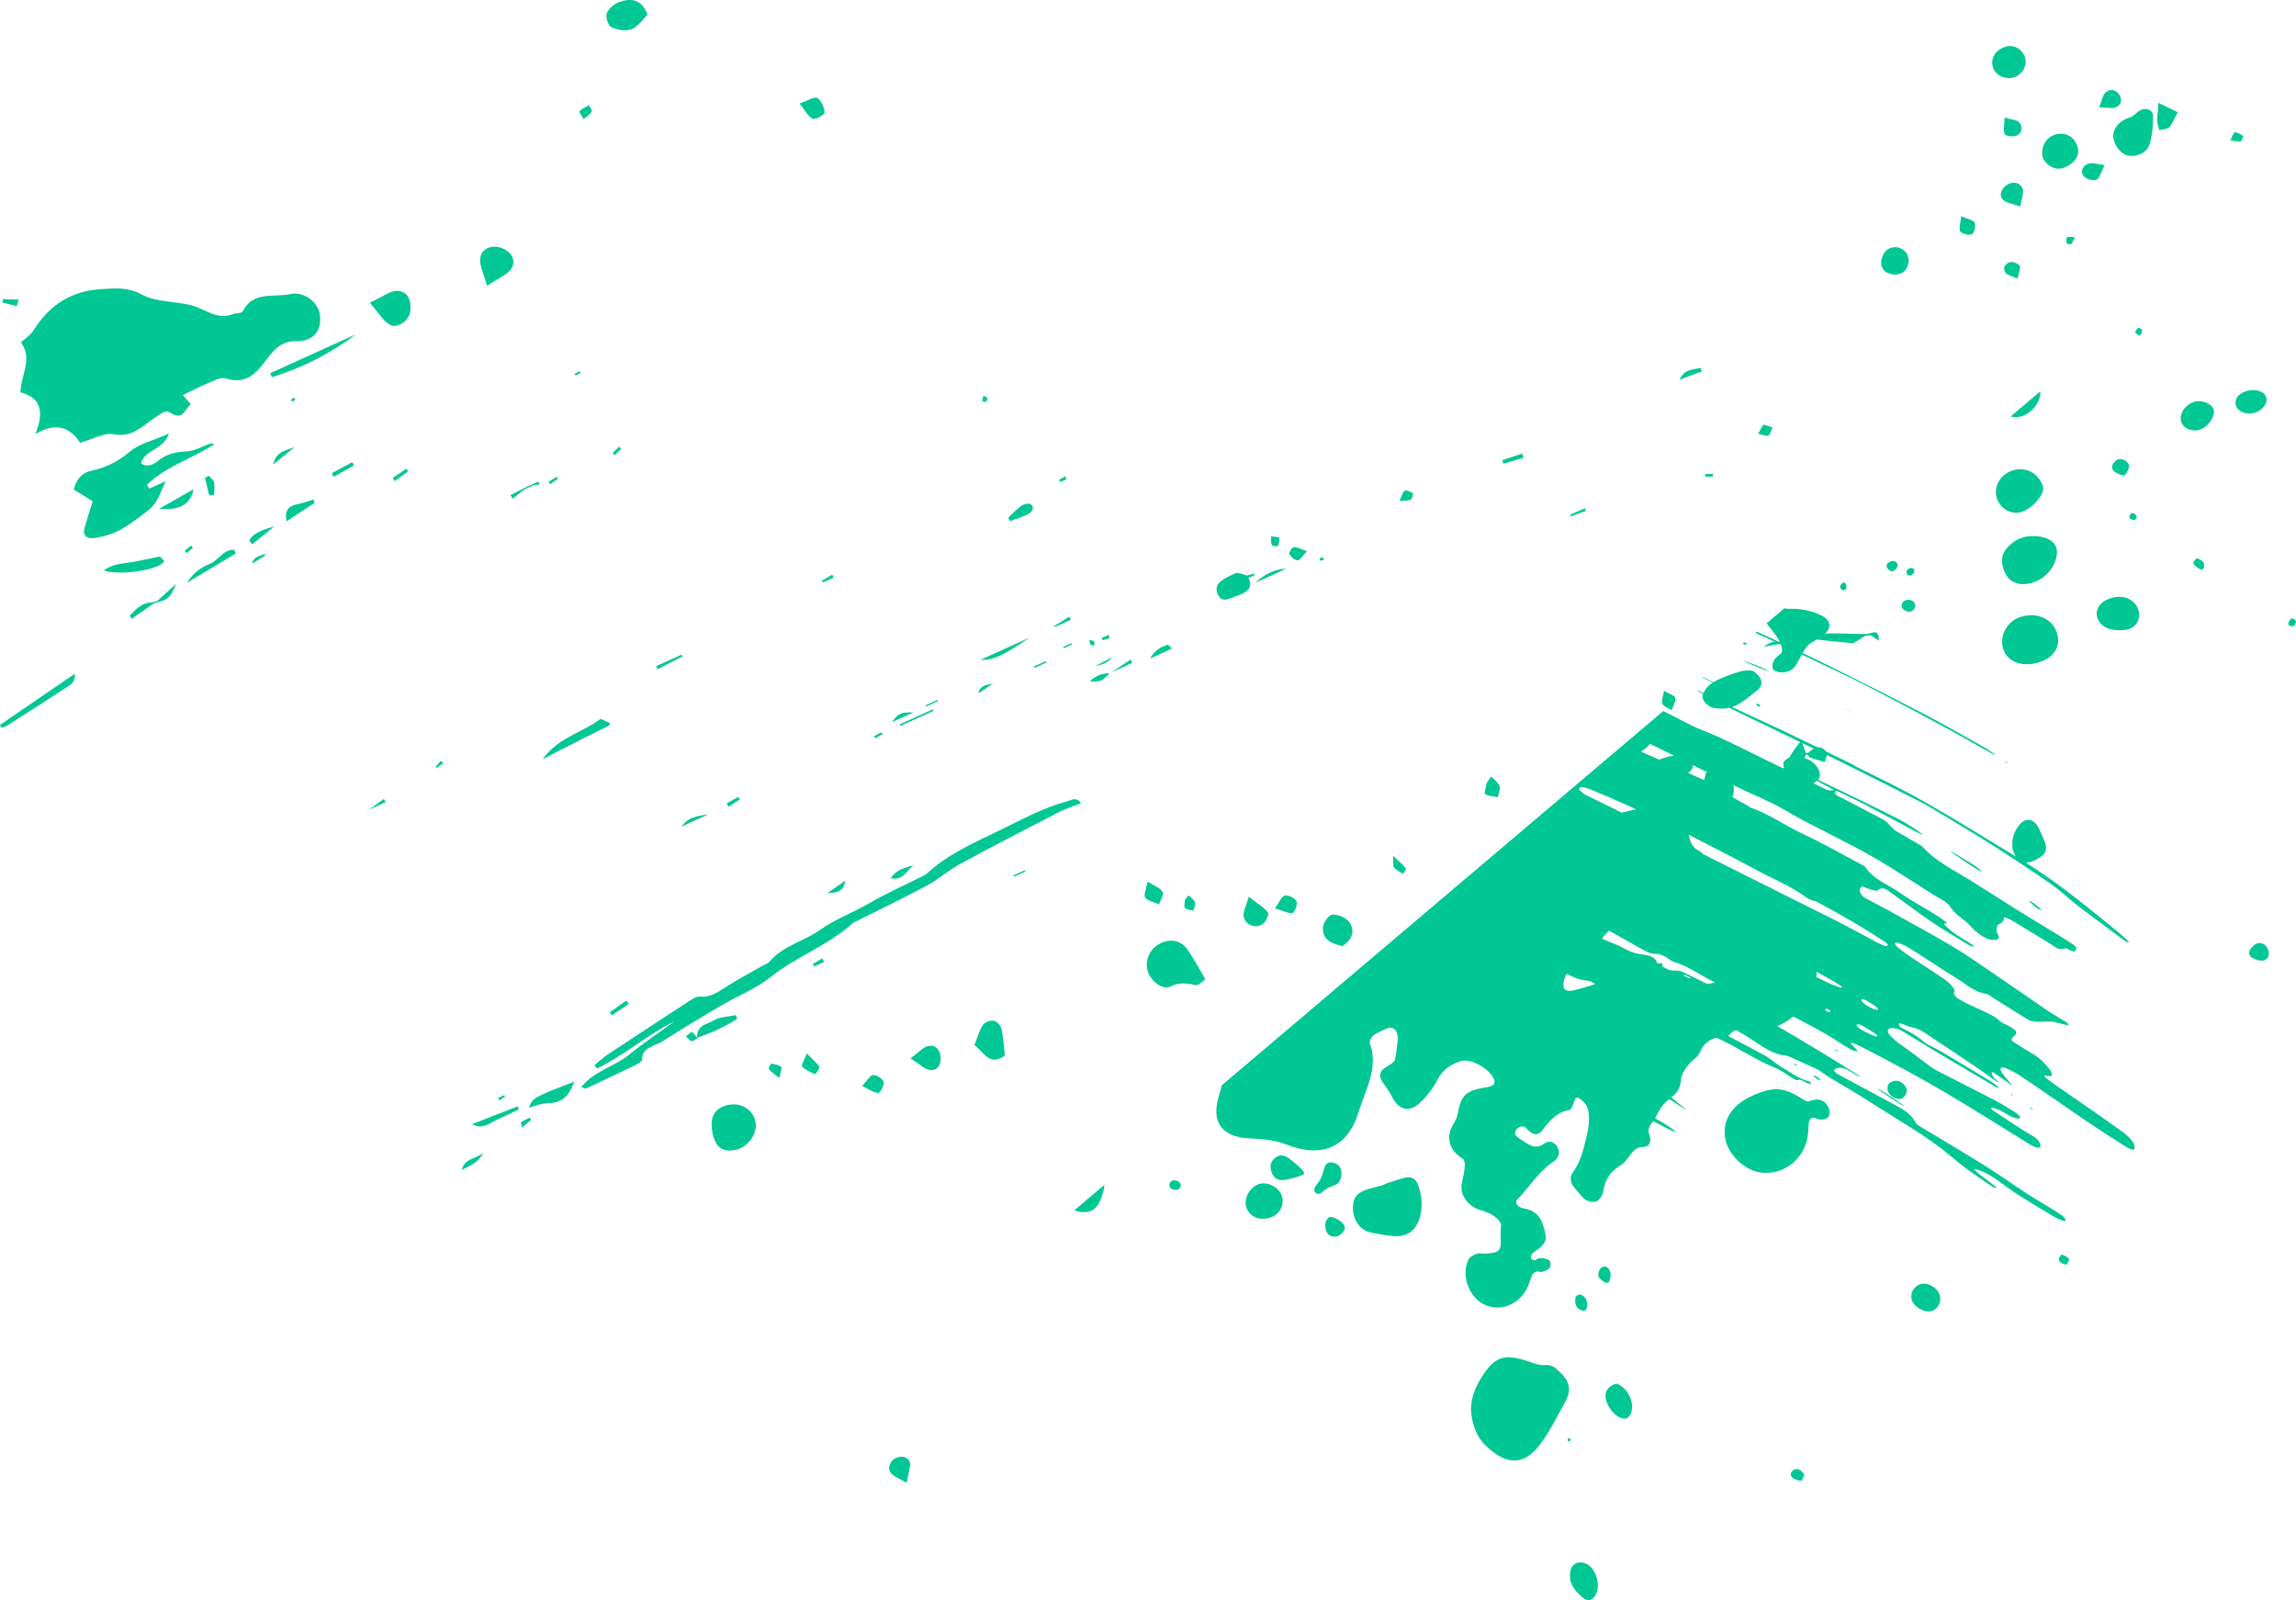 <?xml version="1.0" encoding="UTF-8"?>
<svg id="Layer_2" data-name="Layer 2" xmlns="http://www.w3.org/2000/svg" viewBox="0 0 285.31 198.83">
  <defs>
    <style>
      .cls-1 {
        fill: #00C794;
      }
    </style>
  </defs>
  <g id="Layer_1-2" data-name="Layer 1">
    <g>
      <g>
        <path class="cls-1" d="M45.72,100.65c-.08,.06-.16,.12-.23,.17,.09-.05,.17-.11,.26-.16h-.02Z"/>
        <path class="cls-1" d="M72.23,135.08c.37,.11,.52,.21,.6,.17,2.02-.95,4.04-1.9,6.05-2.87,.35-.17,.89-.46,.9-.71,.07-1.64,1.56-1.65,2.48-2.24,2.43-1.56,4.9-3.05,7.39-4.51,2.04-1.2,4.32-2.08,6.14-3.54,3.2-2.55,7.14-3.91,10.18-6.68,.09-.09,.23-.13,.35-.19,2.99-1.5,6.01-2.95,8.96-4.53,1.38-.74,2.57-1.84,3.95-2.59,4.11-2.23,8.26-4.37,12.41-6.51,.83-.43,1.75-.7,2.71-1.08-.62-.85-1.23-.37-1.81-.21-2.95,.78-5.59,2.26-8.32,3.58-3.15,1.53-6.35,2.91-8.97,5.31-.24,.22-.55,.36-.85,.5-2.11,1.07-4.29,2.03-6.33,3.22-2.01,1.17-4.22,1.96-6.13,3.32-2.02,1.44-4.61,1.96-6.3,3.95-.24,.28-.67,.4-1.02,.6-1.37,.78-2.76,1.53-4.09,2.36-1.12,.69-2.13,1.55-3.59,1.4-.39-.04-.86,.28-1.24,.52-3.36,2.19-6.72,4.38-10.07,6.6-.62,.41-1.18,.93-1.76,1.4,.1,.14,.2,.28,.3,.42,3.41-1.63,6.27-4.21,9.68-5.89-1.89,1.38-3.85,2.68-5.66,4.16-1.82,1.49-4.33,2-5.96,4.02Z"/>
        <path class="cls-1" d="M26.12,55.12c-.96,.33-1.9,.9-2.87,.96-1.35,.08-2.52,.27-3.6,1.18-.59,.49-1.44,.86-2.13,.29,.54-1.75,2.74-1.57,3.48-3.69-1.9,.89-3.62,1.19-4.92,2.3-1.39,1.19-2.96,1.95-4.71,2.33-1.36,.29-1.88,1.17-2.2,2.33,.85,.53,1.6,1,2.35,1.47-.38,1.23-.73,2.28-1.03,3.35-.21,.73,.14,1.18,.86,1.23,.44,.03,.89-.11,1.33-.2,2.25-.47,3.96-1.91,5.72-3.25,1.13-.86,1.51-2.12,2.17-3.62-.88,.4-1.44,.65-2.01,.91-.1-.15-.21-.31-.31-.46,2.38-2.32,5.65-3.27,8.39-5.06-.21-.1-.39-.11-.54-.06Z"/>
        <path class="cls-1" d="M44.18,41.56c-3.53,1.6-7.07,3.2-10.6,4.81,.07,.17,.13,.34,.2,.5,3.76-1.17,7.25-2.91,10.41-5.31Z"/>
        <path class="cls-1" d="M20.41,69.69c-.23-.24-.49-.51-.53-.55-1.62,.32-2.81,.62-4.01,.79-1,.14-2.01,.19-2.97,.97,2.17,.67,7.11-.14,7.52-1.21Z"/>
        <path class="cls-1" d="M71.36,134.4c-4.93,1.88-5.23,2.05-5.63,3.22,.66-.17,1.32-.47,2-.5,2.03-.08,2.83-.63,3.64-2.72Z"/>
        <path class="cls-1" d="M.2,90.43c.23-.09,.49-.14,.7-.28,2.47-1.58,4.94-3.15,7.39-4.76,.48-.31,1.09-.63,1.02-1.69-3.24,2.22-6.28,4.3-9.32,6.38,.07,.12,.14,.23,.2,.35Z"/>
        <path class="cls-1" d="M91.6,126.58c-.05-.15-.1-.3-.16-.45-.94,.21-2.01,.2-2.79,.68-.76,.46-2.13,.55-2.02,2.13-.2-.25-.39-.54-.65-.71-.08-.05-.42,.3-.74,.55,.28,.25,.48,.56,.7,.58,.23,.02,.49-.23,.74-.36-.01-.02-.03-.04-.04-.05,1.81-.63,3.45-1.36,4.96-2.36Z"/>
        <path class="cls-1" d="M24.05,60.79c-1.54,.87-2.91,1.65-4.28,2.43,2.58,.24,3.93-.59,4.28-2.43Z"/>
        <path class="cls-1" d="M29.31,68.77c-.07-.16-.15-.31-.22-.47-1.34-.04-1.93,1.32-3.03,1.76-1.14,.45-2.13,1.21-2.81,2.34,2.02-1.21,4.04-2.42,6.06-3.64Z"/>
        <path class="cls-1" d="M38.99,62.06c-.7,.21-1.39,.46-2.1,.6-1.1,.22-1.53,.83-1.28,2.11,1.21-.79,2.34-1.53,3.46-2.27-.03-.15-.06-.29-.08-.44Z"/>
        <path class="cls-1" d="M61.67,139.17c.95-.43,1.88-.89,2.82-1.33-.06-.12-.12-.25-.18-.37-1.89,.73-3.77,1.47-5.66,2.21,1.26,.69,2.1-.08,3.02-.5Z"/>
        <path class="cls-1" d="M30.96,67.14c.12,.16,.24,.33,.37,.49,.92-.74,1.85-1.49,2.77-2.23-1.19,.39-2.45,.63-3.13,1.74Z"/>
        <path class="cls-1" d="M57.38,145.35c1.07-.46,2.1-.98,2.66-2.08-.88,.7-2.31,.67-2.66,2.08Z"/>
        <path class="cls-1" d="M33.97,57.7c.88-.71,1.76-1.43,2.64-2.14-1.1,.4-2.37,.58-2.64,2.14Z"/>
        <path class="cls-1" d="M110.67,109.11c1.65,.38,2.01-1.07,2.89-1.61-1.03,.3-2.12,.5-2.89,1.61Z"/>
        <path class="cls-1" d="M43.76,57.43c-.84,.46-1.69,.92-2.53,1.37,.08,.14,.16,.29,.24,.43,.84-.47,1.68-.93,2.52-1.4-.08-.14-.15-.27-.23-.41Z"/>
        <path class="cls-1" d="M21.87,72.56c-.97,.88-1.67,1.51-2.34,2.12-.23,.08-.47,.14-.71,.18,0,0-.02,0-.02,0-1.19,.03-1.92,.85-2.67,1.63,.08,.13,.16,.27,.23,.4,.93-.65,1.87-1.29,2.8-1.94,.21-.05,.41-.11,.61-.19,1.11-.25,1.49-.66,2.11-2.22Z"/>
        <path class="cls-1" d="M219.2,80.35c.72-.13,1.45-.26,2.46-.44q-1.33-.52-2.46,.44Z"/>
        <path class="cls-1" d="M105.04,109.43c-.73,.51-1.46,1.01-2.2,1.52,1.07,.02,2.02-.15,2.2-1.52Z"/>
        <path class="cls-1" d="M77.83,124.32c-.69,.49-1.38,.97-2.06,1.46,.08,.12,.16,.24,.25,.37,.7-.46,1.41-.92,2.11-1.39-.1-.15-.2-.29-.3-.44Z"/>
        <path class="cls-1" d="M101.18,120.08c.41-.19,.82-.37,1.24-.56-.08-.14-.17-.29-.25-.43-.39,.23-.78,.46-1.17,.69,.06,.1,.12,.2,.18,.3Z"/>
        <path class="cls-1" d="M50.48,58.25c-.56,.38-1.11,.75-1.67,1.13,.08,.13,.15,.27,.23,.4,.56-.41,1.11-.81,1.67-1.22-.07-.1-.15-.21-.22-.31Z"/>
        <path class="cls-1" d="M31.32,70.05c.54-.34,1.08-.68,1.69-1.06-.1-.06-.17-.14-.21-.12-.6,.24-1.31,.32-1.48,1.18Z"/>
        <path class="cls-1" d="M232.28,78.73s-.06,0-.09,0c0,0,0,0,0,0,0,0,0,0,0,0h0s0,0,0,0h0s-.34,.04-.34,.04c-2.74,.03-5.52-.37-8.44,.45,2.43,.26,4.6,.48,6.87,.72,.41-.26,.95-.6,1.5-.95,.06,0,.12-.01,.18-.02,.18,0,.35-.01,.53-.03,.32,.23,.65,.45,.97,.68,.07-1.31-.54-1.12-1.17-.9Z"/>
        <path class="cls-1" d="M195.19,64.16c.62-.22,1.25-.45,1.87-.67-.04-.12-.08-.23-.11-.35-.61,.28-1.23,.56-1.84,.83,.03,.06,.05,.12,.08,.18Z"/>
        <path class="cls-1" d="M76.38,56.56c.27-.26,.54-.53,.81-.79-.09-.09-.17-.18-.26-.27-.27,.26-.54,.52-.81,.79,.09,.09,.18,.18,.27,.27Z"/>
        <path class="cls-1" d="M23.18,68.72c.26-.22,.53-.43,.79-.65-.08-.09-.15-.19-.23-.28-.26,.22-.52,.44-.79,.66,.08,.09,.15,.18,.23,.27Z"/>
        <path class="cls-1" d="M127.34,108.13c-.47,.21-.95,.43-1.42,.64,.02,.05,.05,.11,.07,.16,.47-.21,.95-.43,1.42-.64-.02-.05-.05-.11-.07-.16Z"/>
        <path class="cls-1" d="M64.86,140.11c.47-.4,.81-.68,1.14-.97-.06-.09-.12-.18-.18-.27-.36,.18-.73,.35-1.07,.57-.05,.03,.04,.29,.11,.66Z"/>
        <path class="cls-1" d="M68.35,60.16c.33-.22,.65-.44,.98-.66-.05-.08-.11-.17-.16-.25-.33,.21-.67,.41-1,.62,.06,.1,.13,.19,.19,.29Z"/>
        <path class="cls-1" d="M212.85,59.22c0-.11,0-.22,0-.33-.32,0-.64,.01-.96,.02,0,.1,0,.21,.01,.31,.32,0,.64,0,.96,0Z"/>
        <path class="cls-1" d="M122.49,49.93c.12-.09,.23-.32,.2-.47-.02-.1-.27-.16-.47-.28-.08,.26-.19,.45-.15,.6,.02,.09,.35,.2,.43,.15Z"/>
        <path class="cls-1" d="M62.68,136.07c-.26,.12-.52,.24-.79,.36,.06,.1,.13,.2,.19,.3,.23-.17,.47-.34,.7-.51-.03-.05-.07-.1-.1-.14Z"/>
        <path class="cls-1" d="M36.1,49.77c.18,.04,.3,.11,.37,.07,.1-.05,.15-.18,.23-.27-.08-.06-.2-.18-.22-.16-.13,.09-.24,.22-.38,.36Z"/>
        <path class="cls-1" d="M72,46.12c-.2,.11-.39,.22-.59,.33,.04,.07,.08,.14,.12,.21,.2-.1,.4-.21,.6-.31-.04-.08-.08-.15-.12-.23Z"/>
        <path class="cls-1" d="M66.9,59.83c-.19,.09-.38,.17-.56,.26-.2,.08-.39,.16-.58,.25-.01,0-.03,0-.04,0,0,0,0,0,0,.02h0s0-.02,0-.02c-.01,.01-.03,.02-.04,.03-.22,.1-.43,.22-.64,.34-.54,.27-1.07,.54-1.61,.8,.1,.15,.19,.3,.29,.45,.42-.34,.85-.69,1.27-1.03,.43-.25,.87-.47,1.34-.66,.23-.02,.46-.05,.69-.07-.03-.12-.07-.25-.1-.37Z"/>
        <path class="cls-1" d="M121.82,81.99c1.62,.05,2.8-.51,6.14-2.78-2.24,1.01-4.19,1.9-6.14,2.78Z"/>
        <path class="cls-1" d="M84.64,102.72c1.21-.55,2.3-1.04,3.39-1.54-2.12,.32-2.52,.54-3.39,1.54Z"/>
        <path class="cls-1" d="M145.59,80.52c-.21-.18-.44-.44-.57-.39-.86,.29-1.62,.76-2.1,1.69,.86-.39,1.73-.78,2.59-1.17,.02-.04,.05-.09,.08-.13Z"/>
        <path class="cls-1" d="M111.89,90.19c1.37-.62,2.74-1.24,4.11-1.86-.03-.06-.05-.13-.08-.19-1.37,.62-2.74,1.24-4.11,1.86,.03,.06,.05,.13,.08,.19Z"/>
        <path class="cls-1" d="M110.82,89.73c.98-.44,1.83-.83,2.69-1.22-1.64,0-1.85,.12-2.69,1.22Z"/>
        <path class="cls-1" d="M137.85,83.64c-.85,.05-1.64,.24-2.43,1.02,1.43,.03,1.46,.02,2.43-.98,0-.02,0-.03,0-.05Z"/>
        <path class="cls-1" d="M186.81,57.61c.84-.24,1.67-.48,2.51-.73-.05-.17-.11-.35-.16-.52-.83,.27-1.66,.54-2.48,.81,.05,.15,.09,.29,.14,.44Z"/>
        <path class="cls-1" d="M159.78,70.67c-1.49,.05-2.7,.75-3.8,1.74,1.27-.57,2.53-1.15,3.8-1.72,0,0,0-.01,0-.02Z"/>
        <path class="cls-1" d="M132.86,76.63c-.63,.39-1.25,.78-1.88,1.17,.03,.04,.06,.07,.08,.11,.67-.3,1.35-.61,2.02-.91-.08-.12-.15-.25-.23-.37Z"/>
        <path class="cls-1" d="M121.59,86.15c.6-.41,1.2-.81,1.8-1.22-.74,.19-1.63,.17-1.8,1.22Z"/>
        <path class="cls-1" d="M90.3,99.82c.08,.14,.17,.28,.25,.42,.46-.31,.92-.62,1.38-.92-.06-.1-.12-.2-.18-.3-.49,.27-.97,.53-1.46,.8Z"/>
        <path class="cls-1" d="M138.14,83.52s0,0,0,0c.86-.39,1.72-.78,2.58-1.17-.08-.13-.15-.26-.23-.39-.78,.52-1.57,1.03-2.35,1.55,0,0,0,0,0,0Z"/>
        <path class="cls-1" d="M138.18,81.68c-.73,.38-1.39,.73-2.06,1.08q1.45-.26,2.06-1.08Z"/>
        <path class="cls-1" d="M115.02,87.64s.04,.1,.07,.14c.49-.22,.99-.45,1.48-.67-.02-.05-.04-.1-.07-.14-.49,.22-.99,.45-1.48,.67Z"/>
        <path class="cls-1" d="M135.99,80.21c0-.17,.06-.39-.03-.5-.08-.11-.31-.12-.59-.21,.05,.27,.04,.49,.13,.58,.11,.1,.32,.09,.49,.13Z"/>
        <path class="cls-1" d="M128.47,82.82c.03,.06,.05,.11,.08,.17,.49-.22,.99-.45,1.48-.67-.03-.06-.05-.11-.08-.17-.49,.22-.99,.45-1.48,.67Z"/>
        <path class="cls-1" d="M109.43,91.03c-.27,.14-.54,.3-.81,.45,.05,.09,.1,.17,.16,.26,.29-.17,.59-.35,.86-.51-.01-.1,0-.18-.03-.19-.05-.02-.13-.03-.17,0Z"/>
        <path class="cls-1" d="M132.12,80.39c.02,.05,.05,.1,.07,.16,.34-.15,.67-.3,1.01-.46-.02-.05-.05-.1-.07-.16-.34,.15-.67,.3-1.01,.46Z"/>
        <path class="cls-1" d="M137.74,78.89c-.28,.13-.55,.25-.83,.38,.03,.09,.07,.19,.1,.28,.3-.09,.59-.18,.89-.27-.05-.13-.11-.25-.16-.38Z"/>
        <path class="cls-1" d="M164.1,69.31c-.07,.04-.08,.18-.15,.35,.21-.02,.38-.04,.54-.06-.01-.1,0-.27-.05-.29-.1-.04-.25-.04-.35,0Z"/>
        <path class="cls-1" d="M72.13,91.92c1.16-.58,2.33-1.15,3.49-1.73,.09-.04,.12-.2,.2-.34-.41-.18-.81-.36-1.2-.53-2.24,1.72-5.22,2.27-7.19,5.01,1-.51,1.63-.83,2.27-1.16,.81-.42,1.62-.84,2.44-1.25Z"/>
        <path class="cls-1" d="M127.73,63.89c.46-.23,.91-.73,.38-1.23-.18-.17-.85-.04-1.15,.16-.61,.42-1.12,.99-1.67,1.5,.06,.14,.12,.29,.18,.43,.76-.28,1.55-.49,2.26-.86Z"/>
        <path class="cls-1" d="M84.82,81.57c-.04-.08-.08-.15-.12-.23-1.05,.48-2.11,.95-3.16,1.43,.06,.13,.11,.26,.17,.38,1.04-.53,2.07-1.06,3.11-1.59Z"/>
        <path class="cls-1" d="M103.57,71.77c-.05-.13-.1-.25-.14-.38-.43,.25-.86,.5-1.29,.76,.04,.07,.08,.14,.12,.22,.44-.2,.88-.4,1.32-.6Z"/>
        <path class="cls-1" d="M45.72,100.65h.02s.06-.03,.09-.05c-.04,.02-.08,.03-.11,.05Z"/>
        <path class="cls-1" d="M47.7,99.28c-.62,.44-1.24,.88-1.87,1.32,.7-.31,1.39-.63,2.09-.94-.07-.13-.15-.25-.22-.38Z"/>
        <path class="cls-1" d="M54.11,95.28s.1,.09,.14,.14c.28-.2,.55-.39,.83-.59-.1-.1-.2-.19-.3-.29-.22,.25-.45,.5-.67,.75Z"/>
        <path class="cls-1" d="M132.52,59.58c-.05-.13-.11-.26-.16-.4-.25,.15-.5,.3-.76,.44,.04,.09,.09,.17,.13,.26,.26-.1,.52-.2,.79-.31Z"/>
        <path class="cls-1" d="M208.72,47.18c.92-.34,1.84-.69,2.75-1.03-.04-.14-.08-.28-.13-.42-1,.19-2.09,.16-2.63,1.46Z"/>
        <path class="cls-1" d="M9.98,55.01c1.51-.42,2.96-1.3,4.18-1.05,2.36,.48,3.7-1.21,5.22-2.15,.71-.44,1.14-.95,1.84-.5,1.6,1.01,1.73-.58,2.5-1.06-.42-.49-.71-.83-.99-1.16,1.14-.55,1.95-1,2.81-1.34,.82-.33,1.82-.95,2.51-.73,2.4,.76,3.63-.45,4.93-2.16,.91-1.2,1.8-2.49,3.83-2.47,2.17,.02,3.11-1.29,2.97-3.08-.13-1.66-1.88-3.16-3.74-2.76-2.01,.44-4.58-.44-5.88,2.14-.13,.26-.86,.19-1.28,.36-1.88,.72-3.27-.58-4.88-1.05-2.09-.61-4.53-.41-6.37-1.4-1.73-.93-3.13-.78-4.87-.69-3.86,.2-6.58,1.94-8.58,5.12-.41,.66-1.15,1.11-1.58,1.5,1.53,2.09-.03,4.05-.05,6.23,2.55,.63,2.97,2.44,1.84,5.18,2.59-1.54,4.32-.83,5.57,1.07Z"/>
        <path class="cls-1" d="M50.98,38.71c.17-1.26-.23-2.51-1.58-2.57-.92-.04-1.88,.76-3.45,1.47,1.11,1.27,1.65,2.26,2.49,2.74,.92,.53,2.39-.52,2.55-1.64Z"/>
        <path class="cls-1" d="M78.49,3.63c.77-.28,1.32-1.17,1.99-1.82-.81-2.01-2.12-1.99-3.35-1.62-.68,.2-1.43,.8-1.72,1.43-.2,.43,.15,1.55,.55,1.75,.73,.36,1.79,.53,2.52,.26Z"/>
        <path class="cls-1" d="M62.37,30.83c-1.27-.48-2.57,.04-2.7,1.32-.09,.87,.43,1.79,.85,3.37,1.44-.99,2.6-1.4,3.06-2.21,.56-.99-.02-2.03-1.22-2.48Z"/>
        <path class="cls-1" d="M102.48,13.98c-.06-.65-.41-1.47-.93-1.81-.32-.21-1.14,.33-2.19,.69,.7,.87,1.05,1.63,1.63,1.9,.34,.15,1.51-.54,1.49-.78Z"/>
        <path class="cls-1" d="M26,61.56c.2-.02,.4-.05,.59-.07,.02-.51,.11-1.03,.02-1.52-.06-.31-.41-.57-.64-.85-.17,.08-.34,.16-.5,.25,.18,.73,.35,1.46,.53,2.19Z"/>
        <path class="cls-1" d="M73.53,13.86c.09-.15-.22-.52-.35-.8-.41,.24-.84,.46-1.19,.76-.05,.04,.27,.52,.53,.99,.43-.38,.82-.61,1.02-.95Z"/>
        <path class="cls-1" d="M2.32,37.22c-.65-.02-1.31-.03-1.96-.05-.02,.14-.04,.29-.05,.43,.59,.15,1.18,.29,1.77,.44,.08-.27,.16-.54,.24-.82Z"/>
        <path class="cls-1" d="M144.07,117.28c-1.23,.66-1.83,2.08-1.44,3.4,.34,1.16,1.8,2.39,2.78,1.91,1.15-.56,2.07-.43,3.17-.18,.33,.07,.8-.47,1.21-.74-.87-1.45-1.47-2.57-2.18-3.62-.85-1.24-2.22-1.49-3.54-.77Z"/>
        <path class="cls-1" d="M90.61,137.27c-1.77,.32-2.46,1.48-2.08,3.45,.35,1.76,1.18,2.44,2.71,2.19,1.66-.27,2.95-2.01,2.63-3.56-.3-1.46-1.71-2.36-3.27-2.07Z"/>
        <path class="cls-1" d="M123.46,126.84c-.4-.08-1.08,.17-1.3,.49-.44,.66-.65,1.47-1.08,2.51,1.18,.9,1.89,2.72,3.79,1.31-.14-1.19-.19-2.3-.43-3.37-.09-.39-.6-.88-.98-.96Z"/>
        <path class="cls-1" d="M115.34,129.97c-.62,.12-1.15,.77-2.19,1.53,1.13,.72,1.7,1.34,2.35,1.44,.98,.15,1.44-.58,1.39-1.54-.05-.96-.64-1.62-1.56-1.43Z"/>
        <path class="cls-1" d="M108.5,133.58c-.38,.02-.73,.69-1.37,1.35,.88,.42,1.44,.85,2.02,.87,.22,0,.76-.98,.65-1.37-.11-.4-.85-.87-1.3-.85Z"/>
        <path class="cls-1" d="M99.67,132.53c.43,.43,1.04,.7,1.62,.93,.06,.02,.62-.76,.53-.9-.34-.53-.86-.95-1.57-1.67-.31,.83-.72,1.5-.59,1.64Z"/>
        <path class="cls-1" d="M95.86,132.16c-.08-.01-.39,.6-.32,.69,.28,.34,.67,.59,1.3,1.1,.14-.7,.37-1.24,.24-1.36-.31-.27-.79-.37-1.22-.43Z"/>
        <path class="cls-1" d="M211.99,96.01c-.12,.64-.53,1.6-.42,2.5,.13,1.06,1.97,1.95,2.78,1.5,1.09-.61,1.26-1.67,.99-2.77-.25-1.05-1.82-1.79-3.35-1.22Z"/>
        <path class="cls-1" d="M165.55,113.64c-.42,.02-1.11,.99-1.15,1.57-.12,1.62,1.14,2.04,2.41,2.34,1.22-.77,1.62-1.87,.86-2.97-.39-.57-1.4-.97-2.12-.94Z"/>
        <path class="cls-1" d="M153.65,71.16c-1.64,.77-2.96,1.3-2.3,2.73,.53,1.14,1.58,.39,2.45,.11,1.15-.37,1.97-.99,1.34-2.18,.26-.12,.51-.23,.77-.35-.02-.07-.05-.13-.07-.2-.32,.09-.64,.17-.96,.26-.4-.26-1.07-.31-1.23-.37Z"/>
        <path class="cls-1" d="M155.17,111.42c-.34,1.26-.79,1.99-.62,2.52,.33,1.06,1.33,1.42,2.31,.91,.41-.21,.86-1.25,.7-1.47-.49-.65-1.27-1.09-2.39-1.96Z"/>
        <path class="cls-1" d="M197.83,105.81c.34,.52,1.31,.62,2.01,.91,.19-.75,.7-1.61,.49-2.22-.19-.54-1.18-.8-2.4-1.53-.09,1.41-.42,2.33-.1,2.83Z"/>
        <path class="cls-1" d="M144.02,112.37c.18-.52,.64-1.21,.46-1.53-.28-.5-1.01-.74-1.88-1.31-.17,.98-.52,1.73-.29,2,.37,.44,1.12,.57,1.71,.84Z"/>
        <path class="cls-1" d="M159.66,111.27c-.39,.07-.67,.82-1.23,1.59,.95,.29,1.59,.65,2.18,.58,.24-.03,.67-1.09,.5-1.44-.19-.41-.99-.81-1.44-.73Z"/>
        <path class="cls-1" d="M196.4,110.22c.47,.46,1.04,.84,1.64,1.11,.09,.04,.51-.68,1-1.33-.9-.33-1.52-.61-2.16-.74-.1-.02-.55,.88-.47,.96Z"/>
        <path class="cls-1" d="M184.75,97.3c-.08,.47-.37,1.24-.21,1.35,.42,.29,1.05,.29,1.59,.41,.08-.47,.34-1.01,.2-1.4-.17-.46-.68-.8-1.04-1.19-.18,.27-.36,.54-.54,.82Z"/>
        <path class="cls-1" d="M227.04,93.58c-.54-.91-1.3-.93-2.1-.25-.1,.09-.2,.17-.31,.26-.01,0-.02,0-.03,0-.05-.02-.11-.05-.16-.07-.03-.01-.05-.01-.07,0-.16-.46-.32-.93-.51-1.49-2.17,2.39-3.12,5.38-2.52,7.61,1.04-1.97,2.07-3.93,3.11-5.89,0,0,0,0,0,0,0,0,0,0,0,0,0,0,0,0,0,0,0,0,0,0,0,.01h0l.02-.02s.05,.01,.07,.02c.03,.01,.06,.03,.09,.04,.08,.13,.15,.26,.26,.3,.6,.23,1.22,.4,1.83,.59,.11-.37,.43-.87,.3-1.09Z"/>
        <path class="cls-1" d="M225.53,101.03c.01,.45-.15,1.05,.08,1.31l1.5-.97c-.17-.43-.68-.73-1.04-1.09-.18,.25-.36,.5-.54,.75Z"/>
        <path class="cls-1" d="M208.19,86.72c-.04-.28-.73-.48-1.41-.88-.12,.75-.38,1.29-.21,1.6,.19,.37,.76,.54,1.16,.8,.17-.51,.52-1.04,.46-1.52Z"/>
        <path class="cls-1" d="M160.21,68.84c.22,.36,.68,.79,1.03,.78,.32-.01,.62-.57,1.18-1.13-.8-.27-1.24-.54-1.66-.5-.23,.02-.64,.73-.55,.86Z"/>
        <path class="cls-1" d="M173.24,107.81c.28,.33,.72,.52,1.1,.77,.13-.23,.43-.58,.36-.67-.25-.36-.62-.64-1.6-1.59,.07,.91-.02,1.31,.14,1.5Z"/>
        <path class="cls-1" d="M196.43,106.71c-.11-.25-.59-.34-1.12-.6-.04,.62-.2,1.07-.05,1.34,.13,.22,.64,.21,.97,.3,.08-.35,.31-.77,.2-1.03Z"/>
        <path class="cls-1" d="M174.56,60.98c-.25,.1-.34,.61-.67,1.29,.74-.09,1.15-.04,1.43-.21,.18-.11,.31-.73,.25-.77-.3-.19-.75-.42-1.01-.31Z"/>
        <path class="cls-1" d="M147.23,111.84c0,.34-.14,.81,.03,.98,.22,.23,.68,.24,1.04,.34,.08-.36,.29-.76,.19-1.05-.12-.34-.52-.59-.8-.87-.15,.2-.31,.4-.46,.6Z"/>
        <path class="cls-1" d="M157.94,66.64c.03,.46-.02,.84,.12,1.11,.07,.13,.7,.16,.75,.06,.15-.29,.19-.67,.15-1,0-.07-.51-.09-1.02-.17Z"/>
        <path class="cls-1" d="M219.74,54.11c.27-.18,.35-.66,.52-1l-1.04-.35c-.27,.09-.41,.59-.75,1.15,.6,.11,1.05,.34,1.27,.2Z"/>
        <path class="cls-1" d="M266.09,13.64c-.32,.11-.58,.41-1.18,.87-.03,.01-.45,.13-.83,.31-1.04,.5-1.63,1.49-1.45,2.4,.22,1.09,1.06,2.02,1.92,2.13,1.1,.15,2.28-.41,2.6-1.53,.31-1.08,.41-2.25,.39-3.38-.01-.79-.72-1.05-1.45-.81Z"/>
        <path class="cls-1" d="M257.94,17.7c-.62-1.12-2.04-1.42-3.19-.67-.89,.58-1.28,2.05-.75,2.85,.74,1.11,1.89,1.38,2.99,.72,1.24-.76,1.58-1.77,.95-2.9Z"/>
        <path class="cls-1" d="M250.71,9.4c1.02-.65,1.31-1.88,.66-2.81-.67-.96-1.82-1.14-2.87-.45-.94,.61-1.21,1.71-.66,2.63,.53,.9,1.97,1.21,2.88,.63Z"/>
        <path class="cls-1" d="M234.61,30.96c-.79,.52-1.11,1.82-.6,2.5,.52,.7,1.79,.88,2.49,.35,.7-.52,.89-1.63,.41-2.35-.5-.75-1.56-.98-2.3-.5Z"/>
        <path class="cls-1" d="M249.5,22.9c-.79,.42-1.17,1.39-.58,1.93,.44,.4,1.18,.48,2.13,.83,.15-.99,.49-1.73,.28-2.24-.28-.65-1.03-.95-1.82-.52Z"/>
        <path class="cls-1" d="M268.06,15.03c.04,.39,.17,.76,.26,1.14,.43-.12,1-.1,1.25-.38,.42-.46,.64-1.1,1.04-1.85-.9-.43-1.63-.78-2.42-1.16,.07,.2-.16,2.04-.14,2.25Z"/>
        <path class="cls-1" d="M263.28,11.66c-.48-.61-1.18-.63-1.69-.1-.33,.34-.4,.92-.73,1.78,.99,0,1.65,.2,2.12-.03,.65-.31,.78-1.04,.3-1.65Z"/>
        <path class="cls-1" d="M258.88,21.82c.27,.39,1.17,.7,1.6,.54,.41-.15,.58-.96,1.05-1.85-.93-.11-1.48-.32-1.94-.2-.73,.19-1.12,.91-.71,1.51Z"/>
        <path class="cls-1" d="M250.91,15.2c-.3-.33-.96-.33-1.81-.59-.02,.94-.21,1.63,.03,2.06,.16,.27,1.08,.36,1.49,.17,.67-.32,.77-1.12,.28-1.65Z"/>
        <path class="cls-1" d="M243.7,26.86c-.08,.94-.33,1.63-.1,1.91,.27,.32,1.1,.51,1.44,.32,.31-.17,.51-1.02,.35-1.41-.14-.34-.84-.44-1.69-.82Z"/>
        <path class="cls-1" d="M249.77,32.57c-.58,.16-.98,.75-.53,1.35,.24,.32,.79,.39,1.46,.69,.14-.72,.43-1.27,.27-1.57-.16-.3-.85-.56-1.2-.47Z"/>
        <path class="cls-1" d="M278.74,16.9c-.31-.22-.67-.44-1.04-.47-.12-.01-.29,.52-.55,1.01,.56,.07,.94,.18,1.29,.12,.14-.03,.34-.62,.29-.65Z"/>
        <path class="cls-1" d="M256.88,29.48c-.14,.13-.11,.5-.06,.75,.02,.07,.45,.17,.54,.09,.18-.16,.27-.44,.48-.85-.46-.01-.82-.12-.96,0Z"/>
      </g>
      <g>
        <path class="cls-1" d="M275.05,50.81c-.28-.74-1.62-1.2-2.52-.84-1.1,.43-1.76,1.5-1.49,2.4,.26,.89,1.39,1.35,2.39,.99,1.05-.38,1.92-1.74,1.62-2.55Z"/>
        <path class="cls-1" d="M230.47,95.12c-2.74-1.37-5.51-2.68-8.27-4.02-.24-.11-.47-.23-.71-.34-2.04-.95-4.08-1.88-6.11-2.85-.05-.02-.1-.05-.15-.07,.09-.03,.19-.05,.27-.08,1.04-.46,1.95-1.27,2.86-1.99,.67-.53,.71-1.21,.11-1.86-.15-.16-.3-.3-.46-.44-.26-.23-1.12-.23-1.91,0-.49,.15-.96,.3-1.42,.48-.6,.23-1.21,.48-1.76,.82-.43-.21-.85-.42-1.28-.63l-.07,.06c.43,.2,.85,.4,1.25,.63-.13,.09-.27,.17-.39,.27-.29,.23-.58,.63-.74,1.02-.03-.02-.06-.03-.1-.05-.92-.46-.95-.39-.06,.11,.03,.02,.07,.04,.1,.06-.05,.16-.08,.31-.06,.45,.08,.49,.76,1.14,1.27,1.25,.65,.13,1.4,.16,2.07,.01,.44,.22,.89,.44,1.33,.66,3.88,1.88,7.78,3.73,11.65,5.63,3.67,1.8,7.31,3.66,10.97,5.51,.37,.19,.72,.4,1.08,.61,2.5,1.51,5.02,2.99,7.48,4.55,2.53,1.6,5.03,3.26,7.49,4.97,1.13,.78,2.12,1.76,3.21,2.6,1.9,1.46,3.83,2.87,5.75,4.3,.1,.07,.2,.14,.3,.2,.17,.1,.34,.15,.38,.1,.04-.05-.55-.6-1.32-1.24-.46-.39-.92-.77-1.39-1.15-3.27-2.64-6.53-5.29-10.12-7.5,.34,0,.72-.09,1.14-.3,1.52-.76,1.71-1.32,.98-2.9-.22-.47-.39-.97-.67-1.39-.63-.93-1.52-.98-2.24-.1-.78,.95-1.02,2.06-.8,3.12,.1,.32,.22,.58,.36,.8-3.74-2.27-7.45-4.58-11.25-6.74-2.86-1.63-5.84-3.06-8.8-4.53Z"/>
        <path class="cls-1" d="M284.6,77.77c.2,.04,.34,.07,.43,.01,.16-.11,.31-.45,.26-.62-.05-.16-.48-.38-.55-.32-.12,.09-.21,.23-.31,.41-.14,.25-.06,.48,.17,.53Z"/>
        <path class="cls-1" d="M249.45,68.02c-.35,.39-.55,.8-.64,1.22-.16,.75,.23,2.19,.97,2.78,.45,.36,1,.56,1.58,.56,1.65,.02,3.34-1.12,3.96-2.67,.71-1.77,.09-2.91-1.81-3.23-1.57-.26-2.94,.13-4.05,1.34Z"/>
        <path class="cls-1" d="M263.07,57.13c-.19,.1-.34,.29-.52,.56-.24,.35-.05,.82,.44,1.07,.34,.17,.63,.29,.93,.31,.21,.01,.63-.74,.64-1.15,.01-.58-.93-1.07-1.5-.79Z"/>
        <path class="cls-1" d="M257.11,156.44c-.22-.26-.57-.47-.9-.55-.06-.02-.17,.15-.31,.36-.14,.23-.02,.53,.28,.68,.21,.1,.39,.18,.58,.21,.09,.01,.42-.62,.35-.7Z"/>
        <path class="cls-1" d="M249.43,94.77c-.17-.12-.33-.2-.34-.17-.01,.03,.13,.13,.31,.22,.19,.09,.2,.07,.02-.05Z"/>
        <path class="cls-1" d="M218.55,87.5c-.32-.16-.45,.04-.11,.22,.34,.18,.43-.06,.11-.22Z"/>
        <path class="cls-1" d="M218.8,83.04c.94,.39,1.27,.49,.73,.21-.34-.17-.66-.33-1-.47-.32-.14-.65-.26-.98-.37-.55-.19-.99-.34-1-.32,0,.01,.76,.34,1.7,.73,.18,.07,.36,.15,.55,.23Z"/>
        <path class="cls-1" d="M222.98,183.76c.3,.12,.54,.21,.79,.24,.12,.01,.5-.72,.4-.86-.13-.19-.31-.34-.5-.48-.31-.22-.77-.14-1.02,.19-.25,.33-.1,.73,.32,.91Z"/>
        <path class="cls-1" d="M134.7,150.61c1.07,0,1.73-.55,2.18-1.86,.17-.49,.33-1,.35-1.5,0-.01,0-.02,0-.03l-3.7,3.14c.34,.17,.74,.26,1.18,.25Z"/>
        <path class="cls-1" d="M253.53,48.63l-3.68,3.12c.46,.11,.97,.11,1.46-.06,1.3-.44,2.34-1.93,2.22-3.06Z"/>
        <path class="cls-1" d="M159.72,146.6c.37-.08,.74-.16,1.11-.26,.61-.15,1.16-.38,1.22-.51,.07-.13-.29-.59-.8-1.02-.31-.26-.61-.52-.93-.77-.6-.48-1.24-.72-1.92-.13-.57,.49-.63,1.1-.38,1.76,.3,.78,.89,1.09,1.69,.92Z"/>
        <path class="cls-1" d="M281.62,49.4c-.23-.8-1.39-1.16-2.52-.79-.95,.31-1.45,.97-1.28,1.68,.21,.87,1.37,1.33,2.43,.97,.95-.32,1.56-1.17,1.37-1.87Z"/>
        <path class="cls-1" d="M253.7,60.04c-.63-1.38-2.1-2.04-3.56-1.6-1.49,.45-2.39,1.9-2.05,3.28,.32,1.28,1.49,2.13,2.73,1.97,1.36-.17,3.18-2.01,3.07-3.11-.02-.19-.1-.37-.18-.54Z"/>
        <path class="cls-1" d="M237.13,74.52c-.56,.03-1.02,.45-.75,1.04,.08,.17,.29,.28,.56,.39,.35,.15,.78,0,.95-.34,.17-.35,.08-.76-.2-.92-.19-.1-.38-.18-.56-.17Z"/>
        <path class="cls-1" d="M237.46,70.57c-.13,0-.27,.07-.38,.17-.16,.15-.25,.37-.12,.55,.55,.79,1.45-.71,.51-.72Z"/>
        <path class="cls-1" d="M228.67,73.02c.06,.3,.54,.44,.72,.15,.09-.16,.08-.35,.01-.53-.01-.03-.03-.07-.05-.1-.24-.44-.75,.15-.68,.47Z"/>
        <path class="cls-1" d="M266.17,41c-.02-.12-.37-.31-.44-.26-.18,.12-.39,.36-.38,.53,0,.1,.12,.19,.29,.31,.19,.14,.39,.08,.47-.15,.06-.18,.09-.31,.07-.43Z"/>
        <path class="cls-1" d="M222.09,75.64c-.12,0-.24-.04-.36-.06l-2.2,1.87c.37,.48,.74,.96,1.12,1.46,.23,.3,.41,.61,.54,.9-.96-.45-1.92-.89-2.87-1.33l-.18,.15c1.06,.49,2.11,.97,3.17,1.47,.19,.53,.19,.97-.06,1.16-.25,.19-.5,.39-.7,.62-.24,.29-.37,.83-.27,1.19,.06,.23,.61,.46,.95,.48,.83,.03,1.45-.24,1.82-.75,.31-.42,.57-.96,.85-1.47,1.28,.61,2.57,1.22,3.85,1.83,1.66,.79,3.31,1.59,4.94,2.44,2.99,1.55,5.96,3.13,8.92,4.73,1.59,.86,3.17,1.76,4.74,2.65,.89,.51,1.63,.89,1.64,.86,.02-.03-.3-.26-.7-.53-.24-.16-.49-.32-.74-.46-2.48-1.39-4.94-2.82-7.46-4.13-4.31-2.24-8.65-4.43-13.01-6.58-.69-.34-1.39-.66-2.09-1,.31-.54,.65-1.03,1.1-1.28,.58-.33,1.11-.66,1.6-1.05,.91-.74,.86-1.63-.15-2.22-.85-.5-1.9-.76-2.89-.9-.52-.07-1.05-.02-1.57-.05Z"/>
        <path class="cls-1" d="M265.32,63.89c-.12-.08-.24-.15-.37-.17-.07-.01-.16,.11-.28,.28-.13,.18-.07,.41,.14,.51,.16,.08,.29,.14,.4,.12,.1-.02,.18-.11,.25-.22,.11-.15,.05-.39-.14-.52Z"/>
        <path class="cls-1" d="M251.15,76.63c-1.69,.49-2.71,2.28-2.24,3.94,.47,1.67,2.38,2.39,4.51,1.71,1.87-.59,2.73-2.05,2.18-3.67-.59-1.74-2.45-2.56-4.45-1.98Z"/>
        <path class="cls-1" d="M235.08,69.72c-.3,.05-.59,.27-.64,.57-.03,.19,.12,.35,.25,.49,.1,.09,.2,.19,.34,.22,.35,.07,.88-.54,.77-.89-.11-.34-.42-.44-.72-.39Z"/>
        <path class="cls-1" d="M272.86,70.37c.21,.18,.52,.35,.68,.4,.16,.04,.32-.13,.34-.39,.02-.17,.02-.34-.05-.46-.15-.26-.51-.47-.82-.54-.12-.03-.52,.49-.47,.61,.07,.15,.19,.27,.32,.38Z"/>
        <path class="cls-1" d="M262.23,74.34c-1.05,.34-1.69,1.06-1.69,1.9,0,.82,.68,1.71,1.67,1.93,.68,.15,1.44,.19,2.12,.05,1.4-.28,1.94-1.92,1.07-3.07-.71-.94-1.86-1.23-3.17-.81Z"/>
        <path class="cls-1" d="M229.63,88.24c-.38-.19-.7-.34-.7-.34,0,0,.3,.16,.68,.35,.38,.19,.69,.34,.7,.34,0,0-.3-.16-.68-.35Z"/>
        <path class="cls-1" d="M225.8,133.83c-.25-.16-.48-.25-.49-.21-.02,.04,.16,.21,.4,.38,.24,.17,.46,.26,.49,.21s-.14-.22-.4-.38Z"/>
        <path class="cls-1" d="M217.16,136.43c-.12,.06-.22,.13-.33,.2-1.97,1.16-2.87,3.07-2.4,5.05,.5,2.08,2.67,3.95,4.71,4.05,2.93,.14,5.33-2.05,5.55-5.07,.02-.33,.04-.66,.06-1.01,.03-.56,.36-.89,.75-.74,.26,.1,.49,.18,.72,.2,.33,.03,.82-.09,.99-.33,.18-.25,.18-.77,.05-1.07-.33-.77-.94-1.25-1.85-1.05-.23,.05-.45,.12-.68,.19-.37,.12-1.44-.94-2.93-1.36-1.49-.42-3.05,.15-4.63,.93Z"/>
        <path class="cls-1" d="M196.39,160.86c-.15-.06-.57,.16-.6,.3-.15,.81,0,1.51,.97,1.71,.04,0,.08-.01,.25-.07,.13-.05,.32-.6,.14-1.19-.1-.32-.31-.59-.76-.76Z"/>
        <path class="cls-1" d="M253.65,113.1c.05-.05-.25-.34-.67-.67-.42-.32-.79-.55-.83-.51-.03,.04,.27,.34,.67,.67,.4,.33,.77,.55,.83,.51Z"/>
        <path class="cls-1" d="M202.21,176.17c.36-.19,.59-.69,.6-1.4,.02-.88-.56-1.88-.97-2.24-.24-.21-.51-.42-.81-.57-.25-.13-.99,.26-1.24,.61-.55,.78-.23,1.62,.23,2.36,.64,1.03,1.6,1.55,2.19,1.25Z"/>
        <path class="cls-1" d="M198.64,158.6c.09,.23,.3,.4,.61,.63,.39,.3,.75,.19,.82-.26,.06-.34,.1-.59,.05-.81-.11-.54-.52-1.01-1.1-.67-.27,.16-.5,.81-.38,1.1Z"/>
        <path class="cls-1" d="M170.33,153.14c.89,.19,1.78,.34,2.68,.44,1.77,.2,3.02-.68,3.45-2.42,.32-1.29,.24-2.55-.2-3.82-.32-.92-.89-1.24-1.79-.98-.41,.11-.81,.24-1.21,.36-.67,.21-1.2,.4-1.19,.43,0,.03-.41,.16-.93,.29-.31,.08-.63,.16-.94,.25-1.51,.42-2.08,1.08-2.09,2.38,0,1.5,.9,2.78,2.2,3.06Z"/>
        <path class="cls-1" d="M182.82,174.6c-.16,1.54,.52,3.31,.94,3.95,.24,.37,.52,.75,.86,1.07,2.85,2.75,4.96,2.22,6.75-.14,1.24-1.63,2.14-3.53,3.15-5.33,.71-1.27,.6-2.4-.52-3.5-.63-.62-1.09-1.14-2.1-1.04-.66,.07-1.38-.26-2.06-.48-3-.98-4.12-.58-5.82,2.14-.65,1.04-1.08,2.12-1.2,3.33Z"/>
        <path class="cls-1" d="M165.47,151.22c-.55-.12-.94,.73-.75,1.48,.19,.75,.67,1.05,1.35,.94,.75-.19,1.28-.97,.91-1.48-.33-.45-.95-.82-1.5-.94Z"/>
        <path class="cls-1" d="M154.86,149.98c.38,1.2,1.63,1.74,3.02,1.3,1.09-.34,1.74-1.53,1.43-2.61-.31-1.09-1.71-1.87-2.78-1.57-1.18,.33-2.01,1.77-1.66,2.88Z"/>
        <path class="cls-1" d="M197.14,194.32c-.95-.48-1.87-.04-2.02,1.01-.04,.25-.03,.5-.01,.8,.02,.44,.38,1.19,.81,1.65,.26,.27,.53,.55,.84,.79,.53,.42,1.12,.29,1.49-.33,.71-1.19,.1-3.33-1.1-3.93Z"/>
        <path class="cls-1" d="M222.91,132.18s.06,.11,.18,.16c.12,.05,.23,.08,.24,.06,.01-.02-.07-.09-.18-.16-.11-.07-.22-.1-.24-.06Z"/>
        <path class="cls-1" d="M194.82,178.81c-.04,.08-.02,.19,.06,.24,.05,.03,.11,.06,.15,.05,.07-.02,.16-.19,.14-.27-.01-.04-.06-.07-.12-.1-.08-.04-.18,0-.22,.09Z"/>
        <path class="cls-1" d="M280.03,119.09c.39,.17,.71,.29,1.03,.28,.64-.02,1.03-.56,.82-1.26-.21-.73-.82-1.11-1.5-.85-.26,.1-.46,.34-.72,.66-.34,.43-.18,.94,.36,1.17Z"/>
        <path class="cls-1" d="M146.33,146.75c-.1-.05-.2-.08-.29-.09-.81-.1-1.12,1.08-.02,1.19,.29,.03,.61-.13,.69-.4,.08-.28-.11-.58-.38-.7Z"/>
        <path class="cls-1" d="M235.91,117.17c.4,.13,.78,.28,1.13,.5,2.08,1.27,4.09,2.65,6.16,3.93,1.13,.7,2.14,1.66,3.55,1.87,.34,.05,.65,.35,.97,.55,1.41,.88,2.82,1.76,4.22,2.63,.87,.54,2.2,.17,3.21,.31,.12,.02,.25,.04,.37,.08,.98,.28,1.67,.42,1.51,.23-.1-.12-.21-.22-.33-.3-.72-.47-1.48-.88-2.2-1.36-2.42-1.64-4.81-3.32-7.23-4.96-1.61-1.09-3.21-2.22-4.89-3.2-2.62-1.54-5.29-2.98-7.94-4.46-.85-.47-1.73-.9-2.59-1.37-.34-.19-.57-.42-.68-.7-.22-.51,.18-.87,.42-.74,.15,.08,.3,.15,.46,.2,.42,.13,1.03,.4,1.27,.23,.7-.52,1.14-.05,1.59,.26,1.71,1.2,3.37,2.49,5.1,3.66,1.52,1.03,3.1,1.95,4.67,2.91,.12,.07,.26,.13,.39,.17,.23,.08,.26-.04,.03-.21-.14-.1-.29-.19-.43-.29-1.08-.67-2.2-1.27-3.05-2.24-.02-.02-.02-.05-.02-.09,0-.05,.14-.06,.31-.02,.17,.05-.06-.19-.52-.52-.27-.19-.55-.39-.85-.57-1.46-.91-3-1.72-4.4-2.71-1.48-1.05-3.31-1.64-4.37-3.25-.07-.11-.24-.17-.38-.24-2.48-1.32-4.92-2.73-7.47-3.91-2.17-1.01-4.12-2.45-6.4-3.22-.1-.03-.18-.13-.28-.19-.64-.37-1.31-.71-1.93-1.1-1.04-.66-2.45-.68-3.17-1.89-.07-.11-.25-.17-.38-.23-.66-.3-1.33-.6-1.99-.9,.11-.09,.22-.17,.32-.26,.15-.15,.26-.41,.3-.69,1.84,.92,3.69,1.83,5.54,2.74,1.48,.72,3.01,1.34,4.48,2.08,1.24,.62,2.41,1.37,3.64,2.02,2.85,1.5,5.76,2.9,8.56,4.49,2.66,1.52,5.22,3.23,7.81,4.87,.66,.42,1.52,.74,1.89,1.35,.66,1.1,1.83,1.57,2.63,2.52,.44,.52,1.01,.93,1.61,1.3,.87,.54,2.15,.43,1.78-.19-.37-.62-.28-1.27,.1-1.44,.38-.17,.63-.5,.56-.74-.07-.24,.57,0,1.44,.53,1.45,.89,2.81,1.74,4.19,2.55,.61,.36,1.12,1.03,2.01,.67,.17-.07,.46,.18,.71,.28,.1,.04,.19,.07,.29,.1,.16,.05,.44-.15,.36-.43-.05-.16-.17-.29-.34-.4-.6-.38-1.19-.78-1.8-1.15-1.82-1.12-3.65-2.21-5.46-3.34-1.91-1.19-3.79-2.42-5.7-3.6-2.01-1.23-4.14-2.27-5.77-4.05-.17-.19-.43-.3-.66-.43-.9-.53-1.81-1.05-2.7-1.58-.19-.11-.33-.29-.49-.44-.32-.3-.58-.69-.95-.89-1.78-.97-3.58-1.87-5.37-2.82-.18-.09-.38-.16-.54-.28-.28-.2-.2-.52-.09-.52,.07,0,.15,0,.21,.03,1.07,.51,2.15,1.01,3.2,1.55,2.12,1.11,4.23,2.25,6.34,3.37,.26,.14,.53,.27,.8,.4,.44,.22,.12-.08-.73-.65-.7-.46-1.41-.9-2.15-1.28-2.87-1.46-5.78-2.83-8.67-4.23-.4-.19-.8-.38-1.2-.57,.3-.37,.28-.85,.03-1.36-.57-1.14-2.34-1.84-3.52-1.42-.35,.12-.6,.3-.76,.52-.11,.16-.08,.47,.05,.83-.24-.02-.48-.18-.7-.28-3.19-1.49-6.27-3.21-9.56-4.49-1.6-.63-3.07-1.54-4.63-2.28-.05-.02-.1-.05-.15-.07l-54.88,46.52c-.05,.38-.16,.75-.28,1.12-1.11,3.37,.27,5.3,3.76,5.46,1.53,.07,3.14,.2,4.54,.75,4.4,1.72,7.66,.44,9.01-4.05,.82-2.74,2.51-5.39,1.39-8.49-.1-.28,.25-.93,.57-1.11,.48-.28,.99-.51,1.54-.75,.87-.38,1.47,.32,1.34,1.56-.08,.78-.17,1.51-.3,2.24-.06,.32-.54,.63-.89,.84-1.09,.63-1.25,1.16-.58,2.16,.36,.53,.76,1.04,1.04,1.61,.85,1.72,2.14,2.1,3.54,.79,.88-.83,1.64-1.87,2.2-2.94,.64-1.22,1.64-1.8,2.82-2.21,1.29-.45,3.93,1.12,4.22,2.5,.02,.09-.02,.2-.07,.32-.07,.17-.42,.35-.78,.4-.22,.03-.43,.07-.65,.11-2.1,.38-2.72,1.06-3.06,3.15-.08,.48-.32,.95-.58,1.38-.78,1.29-.65,2.68,.45,3.7,.23,.21,.47,.4,.75,.59,.43,.31,.21,1.52-.09,2.82-.17,.74-.12,1.49,.47,2.29,.56,.76,1.29,1.11,2.07,1.33,1.33,.39,2.36,1.21,2.29,1.91-.04,.44-.07,.86-.05,1.28,.12,1.75-.08,2.03-1.83,2.13-.39,.02-.82-.09-1.16,.03-.39,.14-.86,.41-1.02,.74-.97,2.12,.21,4.95,2.32,5.71,2.12,.76,4.43-.46,5.24-2.79,.09-.25,.17-.51,.26-.78,.14-.43,.52-.73,.83-.67,.2,.04,.4,.06,.58,.02,.34-.07,.73-.28,.91-.56,.13-.2,.08-.78-.08-.87-.34-.2-.81-.29-1.21-.25-.18,.02-.34,.11-.52,.22-.27,.17-.77-.21-.46-.69,.19-.28,.53-.45,.8-.65,.6-.46,1.1-1,.92-1.8-.33-1.5-.66-2.89-2.6-3.24-.18-.03-.35-.1-.53-.17-.28-.12-.5-.37-.5-.56,0-.15,0-.26,.06-.33,1.51-1.58,2.68-3.48,4.5-4.75,.72-.5,.94-1.08,.56-1.82-.36-.7-1.07-.88-1.66-.45-1.25,.89-2.1-.04-2.99-.58-.54-.33-.73-.59-.57-.96,.27-.63,.99-.74,1.24-.47,.15,.16,.31,.32,.47,.47,.51,.45,1.13,.52,1.56-.03,.92-1.2,1.81-2.37,3.46-2.61,.19-.03,.34-.5,.47-.79,.08-.19,.15-.38,.23-.62,.12-.35,.68-.05,1.26,.66,.58,.71,.55,2.45,.17,3.95-.4,1.6-.72,3.19-1.73,4.55-.44,.6-.31,1.36,.25,1.98,.3,.33,.58,.67,.87,1.02,.47,.58,1.46,.93,2.02,.46,.33-.28,.57-.65,.64-1.12,.21-1.5,.94-2.5,2.2-3.25,.38-.22,.66-.62,.94-.97,.48-.6,.81-1.27,1.8-1.28,.79,0,1.06-.65,.82-1.42-.05-.15-.09-.29-.14-.43-.07-.24,.12-.76,.43-1.17,.05-.06,.09-.13,.14-.19,.69,.36,1.38,.72,2.08,1.08,.17,.09,.36,.15,.59,.23,.33,.11-.08-.23-.92-.77-.51-.33-1-.62-1.51-.89,.04-.07,.09-.15,.13-.23,.39-.8,.83-1.53,1.48-2.02,.06-.05,.11-.09,.17-.13,.33,.21,.66,.41,.99,.63,.84,.58,1.29,.82,.98,.56-.19-.15-.38-.3-.57-.45-.37-.29-.71-.63-1.1-.9-.02-.01-.04-.02-.06-.04,.8-.67,1.12-1.2,1.2-2.18,.05-.66,.45-1.26,.88-1.84,.42-.57,1.2-.94,1.44-1.55,.43-1.07,1.2-1.63,2.09-1.86,2.53,1.11,4.79,2.74,7.35,3.77,.75,.3,1.41,.84,2.12,1.26,.18,.11,.44,.29,.59,.24,.44-.16,.71,.12,1.03,.28,.12,.06,.24,.11,.36,.15,.2,.08,.35,.02,.28-.1-.05-.09-.12-.14-.19-.16-1.33-.35-2.4-1.19-3.55-1.86-.7-.41-1.29-1-1.99-1.38-1.51-.82-3.03-1.62-4.56-2.42,.13-.07,.23-.16,.31-.27,.16-.21,.42-.37,.69-.46,.22,.13,.43,.25,.65,.37,1.85,1.01,3.4,2.61,5.65,2.82,.04,0,.08,0,.11,.02,1.21,.55,2.44,1.07,3.64,1.65,.53,.26,.98,.67,1.49,.98,1.79,1.09,3.61,2.12,5.37,3.26,3.3,2.13,6.75,4.03,9.78,6.57,.75,.63,1.5,1.24,2.29,1.81,.93,.68,1.89,1.32,2.85,1.96,.08,.05,.16,.09,.25,.12,.14,.05,.27,.07,.29,.03,.02-.04-.61-.55-1.41-1.13-.79-.59-1.41-1.11-1.36-1.17,.04-.06,.87,.14,1.76,.65,1.29,.74,2.43,1.73,3.69,2.52,1.32,.84,2.66,1.65,4.03,2.48,.87,.53,1.69,.87,1.82,.76,.13-.11-.06-.42-.42-.68-.23-.16-.45-.31-.68-.46-1.24-.77-2.5-1.49-3.72-2.28-1.72-1.12-3.39-2.32-5.13-3.41-2.51-1.57-5.06-3.06-7.59-4.6-.38-.23-.87-.45-1.06-.81-.55-1.03-1.46-1.56-2.41-2.08-2.33-1.26-4.68-2.51-7.01-3.77-.23-.12-.46-.25-.64-.44-.29-.32,.58-.75,1.5-.29,.34,.17,.67,.38,1,.58,.86,.55,.93,.43,.06-.11-2.33-1.46-4.67-2.9-7.04-4.3-.87-.52-1.75-1.02-2.63-1.53,.71-.3,1.38-.71,1.99-1.2,1.88,1,3.79,1.94,5.56,3.12,.53,.35,1.07,.69,1.63,.99,.15,.08,.32,.13,.53,.18,.3,.08,.28-.09-.05-.38-.33-.29-.55-.58-.5-.65,.05-.07,.83,.26,1.74,.73,3.48,1.8,6.94,3.65,10.31,5.65,3.42,2.03,6.78,4.15,10.23,6.29,.87,.54,1.46,.47,1.21-.12-.15-.34-.35-.63-.74-.86-1.74-1.02-3.41-2.16-5.1-3.28-.1-.07-.18-.16-.26-.26-.12-.16,.59-.07,1.48,.44,.27,.16,.54,.32,.81,.47,.89,.5,1.56,.39,1.31,.09-.16-.18-.33-.34-.53-.47-.91-.59-1.85-1.15-2.81-1.65-2.33-1.21-4.68-2.38-7.01-3.59-.43-.22-.82-.52-1.21-.81-1.05-.77-2.07-1.59-3.15-2.32-.46-.31-.87-.66-1.28-1.05-.66-.63-.53-1.17,.23-1.08,.67,.08,.86,.19,1.29,.46,1.91,1.18,3.83,2.34,5.76,3.49,1.8,1.07,3.61,2.13,5.41,3.19,.15,.09,.3,.17,.45,.26,.25,.14,.24,0-.06-.27-.19-.17-.38-.31-.59-.44-2.11-1.29-4.23-2.56-6.35-3.82-.77-.46-1.66-.76-2.31-1.35-.72-.65-1.55-1.03-2.37-1.47-.13-.07-.29-.13-.38-.24-.06-.07-.1-.16-.13-.27-.06-.16,.2-.16,.57,0,.24,.1,.46,.19,.68,.26,.45,.15,.94,.21,1.36,.42,.53,.26,1.01,.64,1.51,.97,1.83,1.22,3.67,2.42,5.49,3.66,.64,.44,1.27,.89,1.91,1.36,.83,.6,1.18,.65,.64,.27-.54-.38-.69-.94-.62-.98,.06-.04,.11-.07,.13-.05,.59,.41,1.17,.81,1.75,1.22,.84,.59,.82,.59,.14-.17-.2-.22-.38-.45-.57-.68-.64-.8-.42-1.17,.45-.78,.53,.24,1.05,.5,1.53,.82,2.91,1.92,5.75,3.94,8.63,5.89,1.58,1.07,3.19,2.1,4.81,3.11,.18,.11,.38,.17,.61,.24,.35,.09,.42-.56-.17-1.25-.37-.43-.8-.77-1.24-1.09-2.19-1.58-4.42-3.1-6.63-4.64-.49-.34-.99-.69-1.49-1.03-.82-.57-1.46-1.08-1.43-1.14,.03-.06,.36-.05,.75,.02,.38,.07,.22-.56-.46-1.32-.55-.61-1.14-1.13-1.85-1.54-.81-.46-1.6-.97-2.39-1.48-.05-.03-.08-.1-.11-.17-.04-.11,.14-.36,.39-.56,.26-.2,.23-.53-.06-.74-.18-.13-.36-.25-.54-.36-.42-.25-.94-.37-1.27-.7-.58-.58-1.3-.86-2-1.2-.71-.35-1.44-.65-2.14-1-.3-.15-.59-.32-.89-.49-.49-.28-.76-.7-.61-.93,.15-.23-.37-.95-1.21-1.54-1.8-1.27-3.71-2.37-5.47-3.69-.82-.61-.9-1.04-.25-.83Zm-10.38-19.96c.1-.06,.15-.12,.23-.19,.67,.35,1.33,.71,2,1.06,.03,.02,.05,.04,.07,.08,.03,.05-.16,.07-.43,.05-.17-.02-.33-.04-.47-.11-.54-.25-1.08-.54-1.61-.81,.07-.03,.15-.04,.22-.07Zm-19.17-4.14c.55,.27,1.1,.54,1.65,.81-.42,.07-1.12,.21-1.84,.5-.75-.34-1.51-.66-2.27-.99,.49-.31,.87-.62,1.13-.96,.44,.21,.89,.42,1.33,.63Zm-4.85,7.9c-1.41-.7-2.82-1.41-4.24-2.09-.34-.16-.64-.35-.9-.63-.42-.45,.18-.61,1.13-.22,1.4,.58,2.71,1.13,4.01,1.71,.6,.27,1.2,.55,1.79,.82-.6,.12-1.19,.26-1.79,.42Zm31.18,27.24c.86,.55,.77,.78-.16,.36-.43-.19-.87-.42-1.26-.65-.88-.51-.65-.92,.24-.42,.4,.22,.78,.46,1.18,.72Zm-.56-3.77c.22,.14,.44,.27,.66,.41,.87,.54,.73,.87-.19,.42-.29-.14-.56-.3-.81-.47-.84-.58-.52-.91,.34-.36Zm-4.94,.96c.37,.18,.27,.46-.15,.28-.42-.17-.22-.46,.15-.28Zm-29.51-2.95c-.68,.22-1.37,.42-2.06,.59-.4,.1-.74,.1-1.01,0-.54-.17-.35-1.29,.04-2,.01-.02,.02-.04,.03-.05,.78,.43,1.59,.79,2.54,.85,.29,.02,.59,.16,.84,.32,.05,.03,.11,.05,.16,.08-.15,.07-.31,.14-.53,.21Zm11.91-1.04c-.24-.12-.41-.25-.39-.29s.23,.02,.47,.13c.24,.12,.41,.25,.39,.29-.02,.04-.23-.02-.47-.13Zm1.85,.84s.12-.07,.25-.04c.03,0,.06,.02,.09,.03-.11,0-.23,0-.34,0Zm.64-.02c-.91-.45-1.82-.9-2.72-1.34-.23-.11-.48-.23-.73-.27-.36-.06-.74,.03-1.08-.07-.37-.11-1-.41-.98-.54,.11-.72-.51-.02-.67-.43-.34-.88-1.36-.9-2.1-1.02-.73-.12-1.35-.37-1.97-.71-.23-.12-.45-.25-.69-.35-.69-.29-1.38-.57-2.07-.86,.07-.1,.15-.18,.22-.29,.17-.26,.4-.49,.64-.71,1.43,.76,2.81,1.6,4.24,2.37,.48,.26,1.03,.54,1.54,.51,.55-.02,.93,.18,1.34,.42,.32,.19,.61,.48,.95,.58,1.45,.43,2.71,1.24,4.01,1.97,.36,.21,.74,.39,1.11,.59-.32,.09-.66,.15-1.04,.16Zm16.08-7.83c-5.49-2.76-11-5.49-16.49-8.25-.07-.07-.12-.14-.2-.21-.1-.08-.21-.15-.33-.21-.86-.41-1.11-1.17-1.31-2.02,2.82,1.44,5.64,2.89,8.43,4.39,2.1,1.13,4.34,2.02,6.27,3.46,.4,.3,.98,.35,1.44,.6,1.45,.78,2.89,1.58,4.31,2.41,1.26,.74,2.49,1.53,3.72,2.31,.17,.11,.33,.23,.49,.36,.25,.22,.01,.41-.46,.23-.28-.11-.55-.25-.82-.39-1.69-.89-3.35-1.83-5.06-2.69Zm-.37,7.99c-.7-.31-1.4-.64-2.09-.98,0-.04,.01-.08,.02-.12,.02-.19,.02-.37,.02-.55,.72,.41,1.43,.81,2.15,1.22,.29,.17,.57,.34,.84,.52,.45,.31,.01,.31-.93-.1Z"/>
        <path class="cls-1" d="M163.31,147.85c0,.19,.13,.37,.31,.45,.41,.17,.75-.27,1.05-.47,.38-.27,.81-.45,1.24-.6,.81-.28,1.04-1.71,.48-2.37-.13-.15-.32-.25-.52-.34-.32-.14-.73-.12-.93,.04-.15,.12-.27,.22-.31,.34-.18,.58-.31,1.18-.6,1.72-.19,.35-.73,.83-.72,1.25Z"/>
        <path class="cls-1" d="M244.62,107.35c.85,.57,1.57,.98,1.62,.92,.05-.06-.61-.55-1.48-1.1-.26-.16-.51-.32-.77-.48-.87-.54-1.58-.96-1.6-.93-.02,.03,.65,.52,1.5,1.09,.24,.16,.48,.33,.73,.49Z"/>
        <path class="cls-1" d="M217.13,80.06s-.13-.13-.37-.26l-.22,.19s.02,.01,.03,.01c.28,.11,.53,.13,.56,.06Z"/>
        <path class="cls-1" d="M241.02,160.87c-.31-.9-1.45-1.55-2.32-1.33-.85,.22-1.38,1.13-1.14,1.95,.26,.91,1.59,1.67,2.48,1.41,.8-.23,1.26-1.19,.98-2.04Z"/>
        <path class="cls-1" d="M228.17,130.56c.16,.08,.29,.12,.3,.1,.01-.02-.11-.1-.26-.18-.16-.08-.29-.12-.3-.1,0,.02,.11,.1,.26,.18Z"/>
        <path class="cls-1" d="M252.22,137.56s.06,.11,.17,.2c.11,.09,.21,.14,.22,.12,.02-.02-.06-.11-.17-.2-.11-.09-.21-.14-.22-.12Z"/>
        <path class="cls-1" d="M234.56,135.42c.13,.75,1.11,1.34,1.78,1.06,.3-.12,.62-.66,.6-.98-.04-.45-.35-.85-.8-1.08-.68-.36-1.44,.1-1.53,.42-.05,.19-.09,.39-.05,.58Z"/>
        <path class="cls-1" d="M249.79,135.91s.04,.08,.12,.13c.05,.03,.1,.06,.15,.09,0,0,.02,0,.03-.02,.02-.02-.04-.07-.12-.13-.08-.06-.16-.09-.18-.07Z"/>
        <path class="cls-1" d="M234.79,136.33c.08,.06,.17,.11,.25,.17,.86,.56,1.57,.99,1.59,.95,.02-.03-.65-.52-1.51-1.08-.08-.06-.17-.11-.25-.17-.85-.56-1.57-.99-1.59-.95-.02,.04,.65,.52,1.51,1.08Z"/>
      </g>
      <path class="cls-1" d="M110.69,183c.35,.47,1.05,.69,1.97,1.25l.47-2.29c-.14-.79-.81-1.15-1.66-.86-.8,.28-1.27,1.24-.78,1.9Z"/>
    </g>
  </g>
</svg>